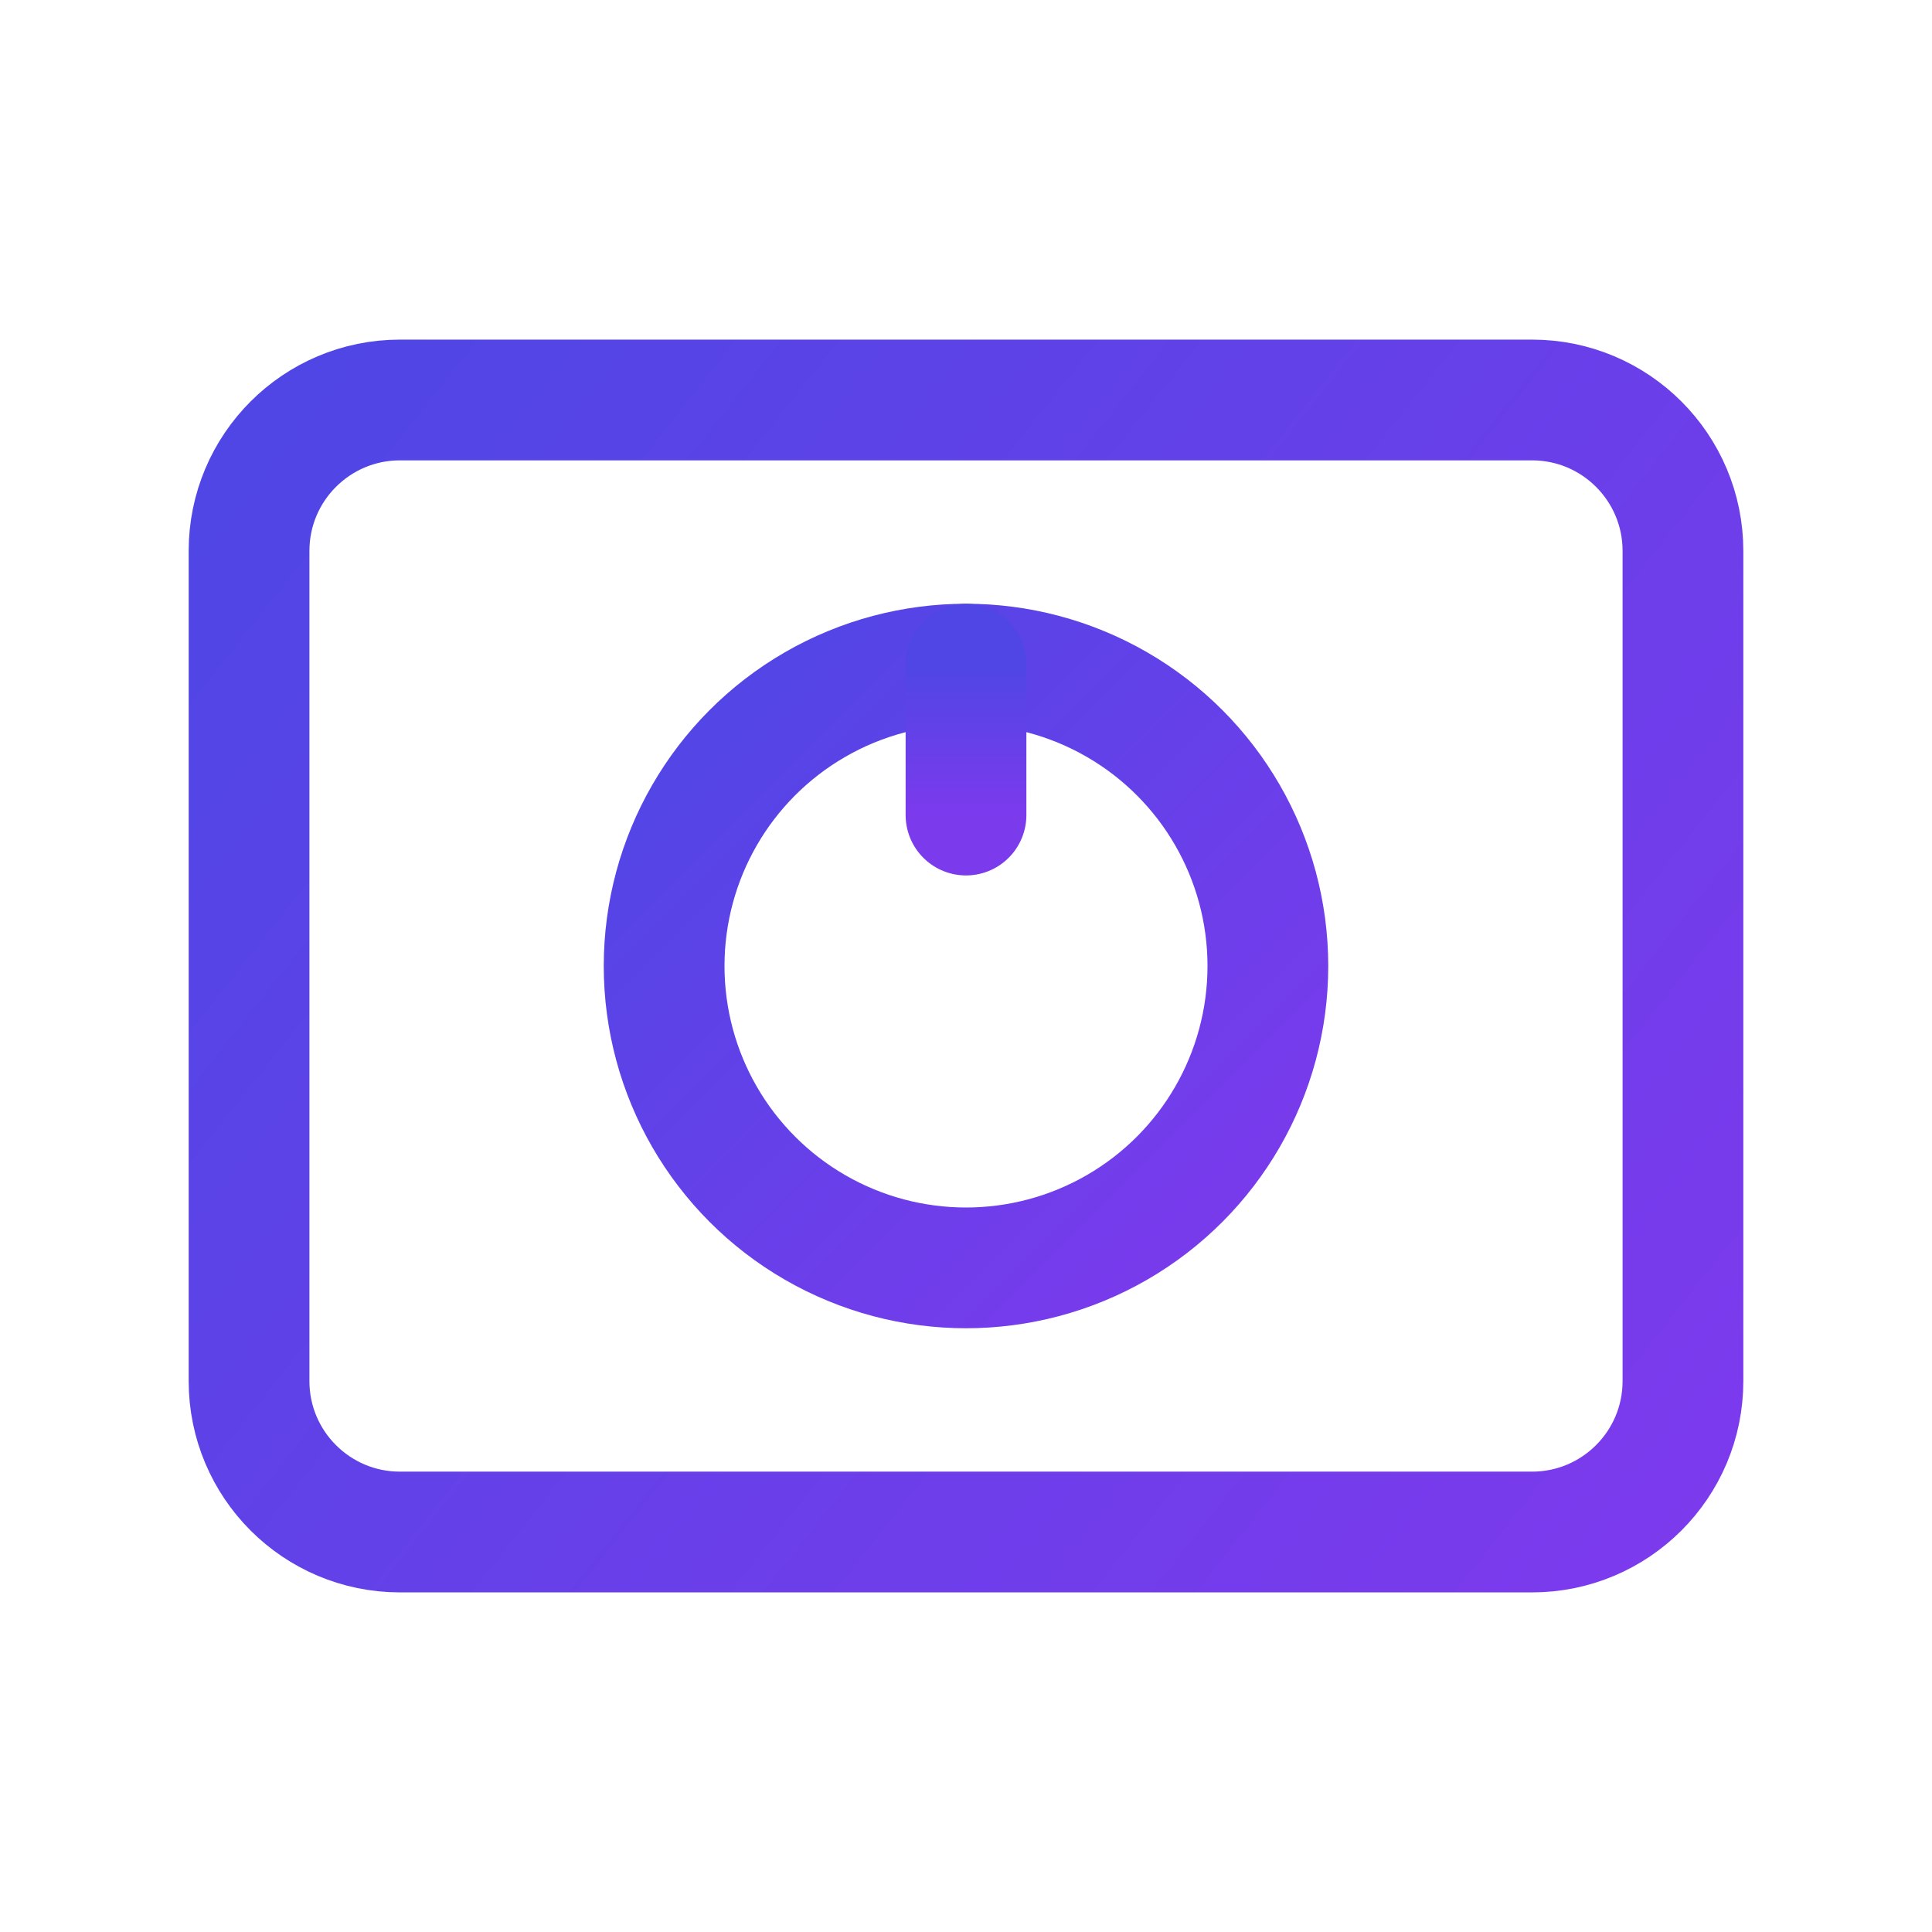 <svg width="512" height="512" viewBox="0 0 512 512" fill="none" xmlns="http://www.w3.org/2000/svg">
  <rect width="512" height="512" fill="none"/>
  <path d="M106 106H406C428.091 106 446 123.909 446 146V366C446 388.091 428.091 406 406 406H106C83.909 406 66 388.091 66 366V146C66 123.909 83.909 106 106 106Z" stroke="url(#paint0_linear)" stroke-width="32" stroke-linecap="round" stroke-linejoin="round"/>
  <circle cx="256" cy="256" r="80" stroke="url(#paint1_linear)" stroke-width="32" stroke-linecap="round" stroke-linejoin="round"/>
  <path d="M256 176V216" stroke="url(#paint2_linear)" stroke-width="32" stroke-linecap="round" stroke-linejoin="round"/>
  <defs>
    <linearGradient id="paint0_linear" x1="66" y1="106" x2="446" y2="406" gradientUnits="userSpaceOnUse">
      <stop stop-color="#4F46E5"/>
      <stop offset="1" stop-color="#7C3AED"/>
    </linearGradient>
    <linearGradient id="paint1_linear" x1="176" y1="176" x2="336" y2="336" gradientUnits="userSpaceOnUse">
      <stop stop-color="#4F46E5"/>
      <stop offset="1" stop-color="#7C3AED"/>
    </linearGradient>
    <linearGradient id="paint2_linear" x1="256" y1="176" x2="256" y2="216" gradientUnits="userSpaceOnUse">
      <stop stop-color="#4F46E5"/>
      <stop offset="1" stop-color="#7C3AED"/>
    </linearGradient>
  </defs>
</svg>
